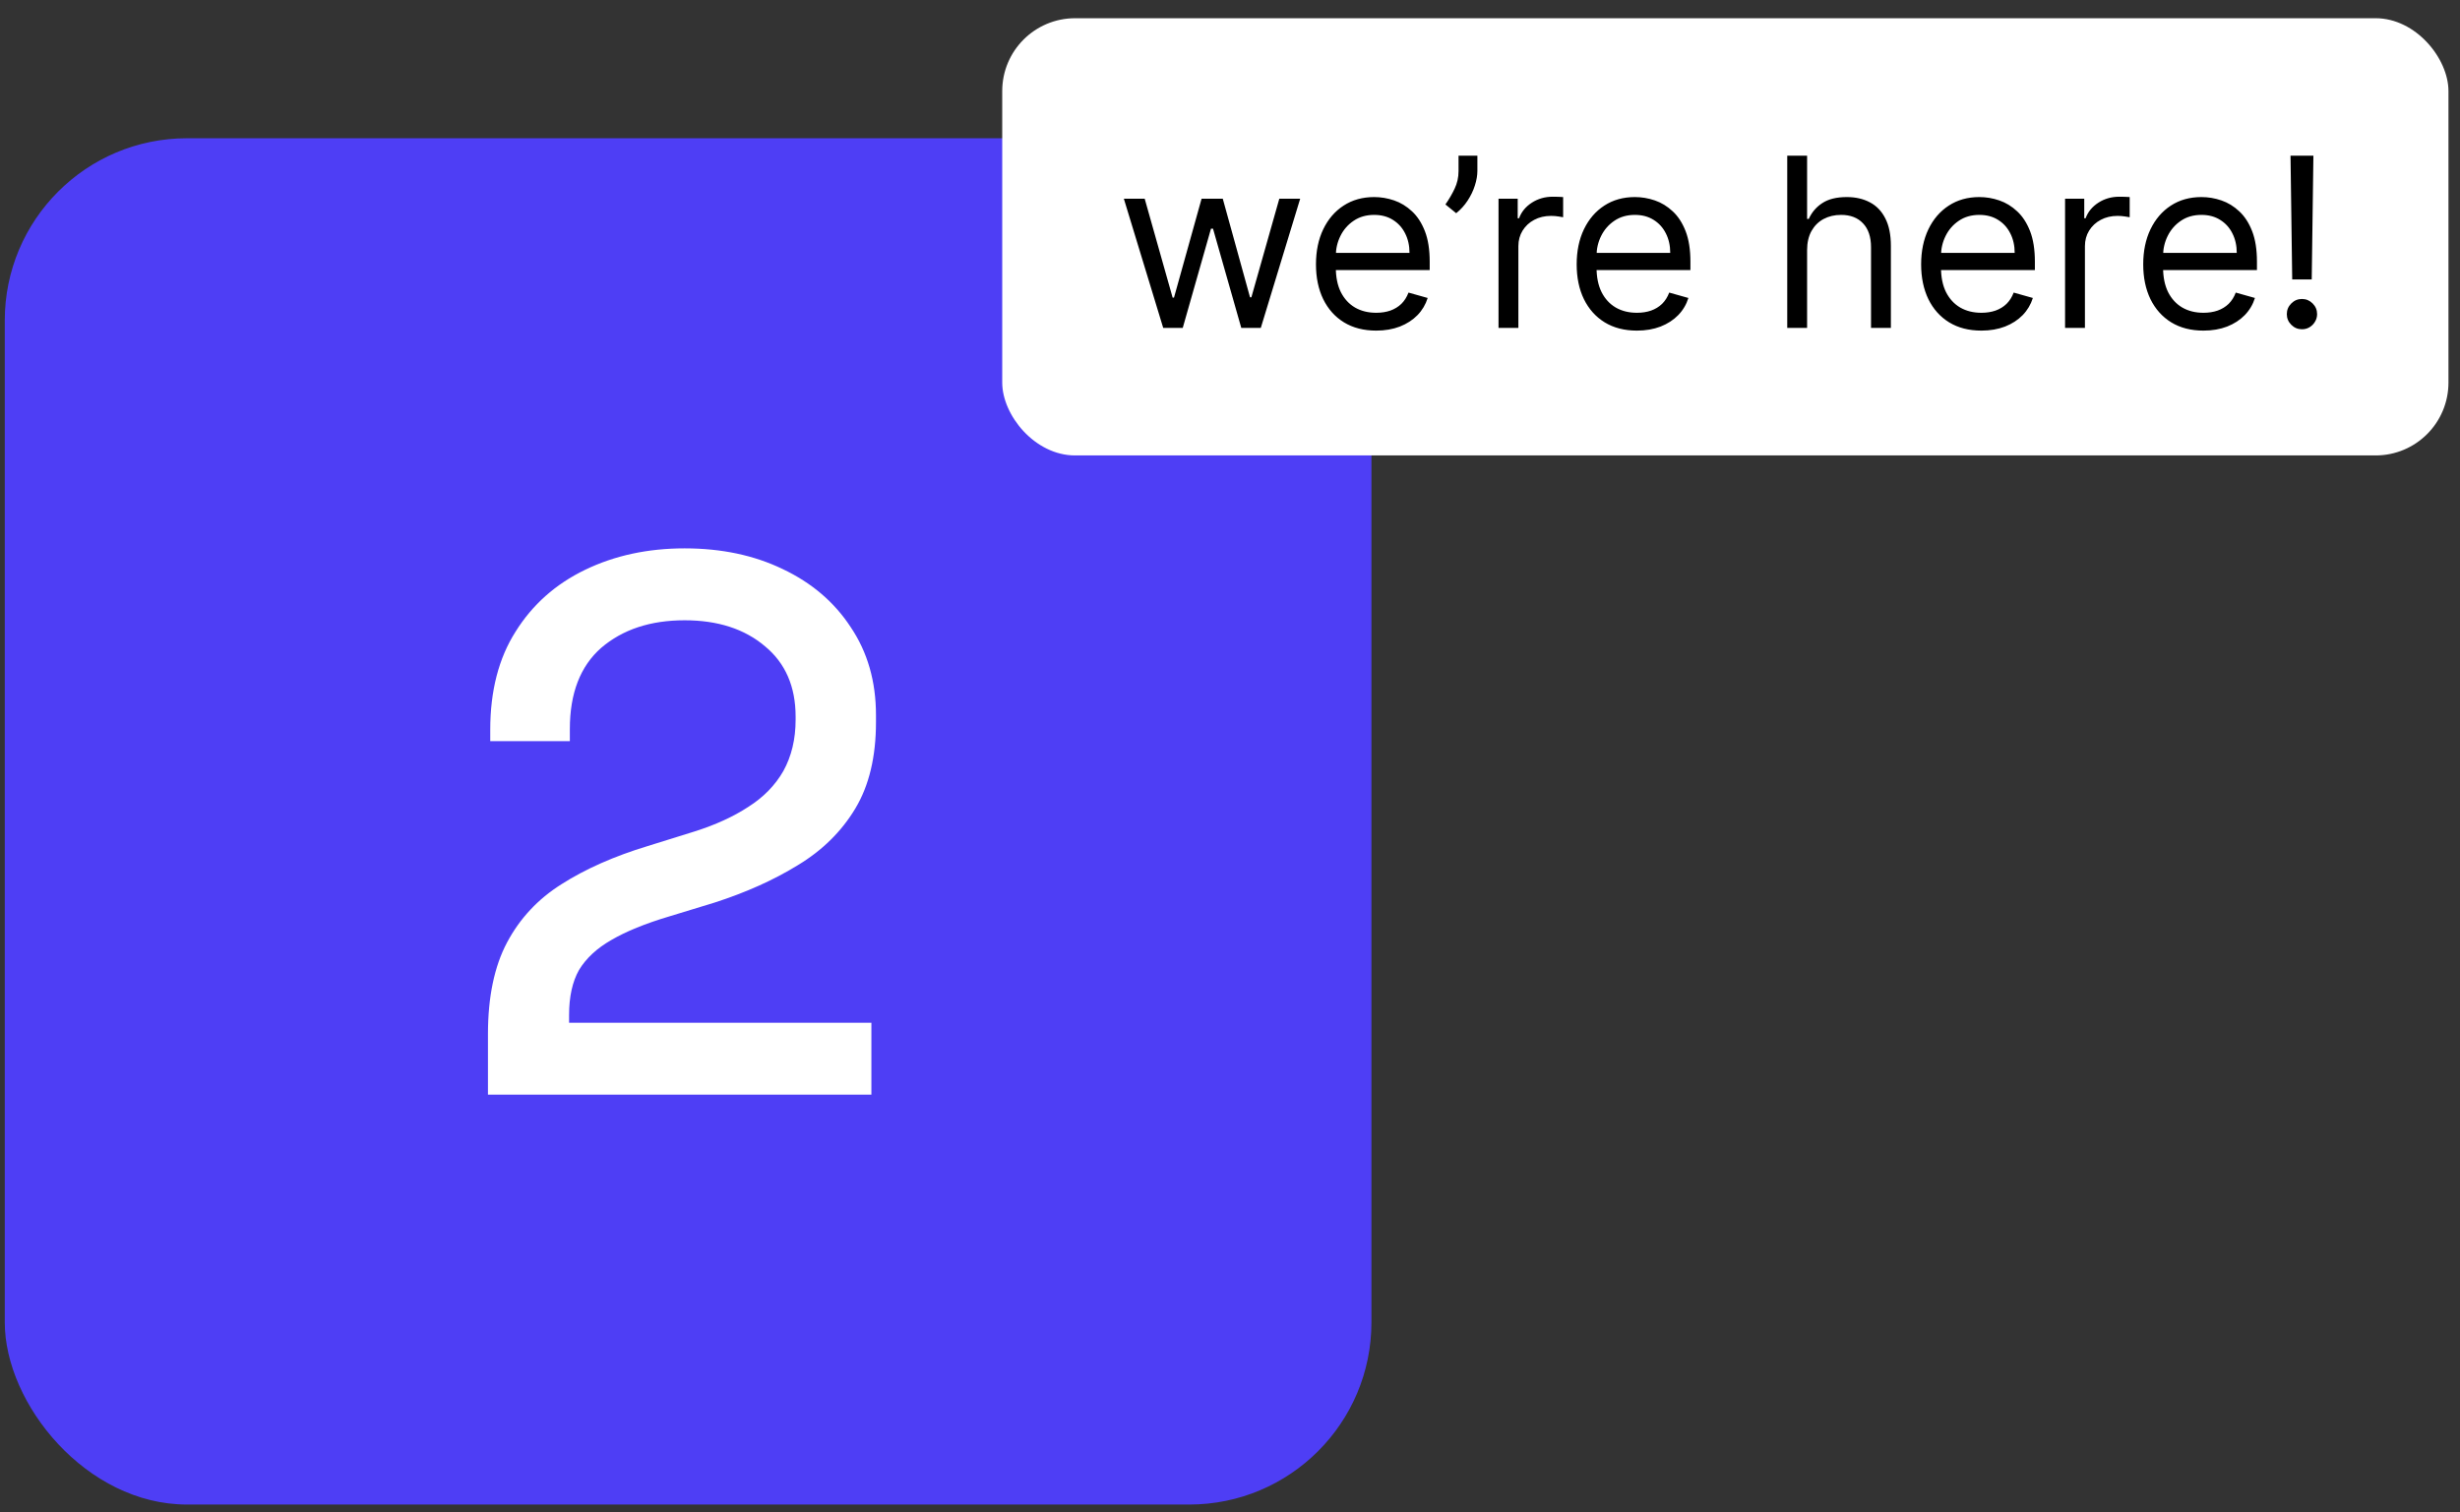 <svg width="135" height="83" viewBox="0 0 135 83" fill="none" xmlns="http://www.w3.org/2000/svg">
<rect x="0" y="0" width="135" height="83" fill="#333333" stroke="none"/>
<rect x="0.262" y="7.589" width="75" height="75" rx="10" fill="#4E3EF5"/>
<path d="M26.778 60.089V56.771C26.778 54.727 27.128 53.047 27.828 51.731C28.528 50.415 29.522 49.351 30.81 48.539C32.126 47.699 33.708 46.999 35.556 46.439L38.118 45.641C39.266 45.277 40.246 44.829 41.058 44.297C41.898 43.765 42.542 43.107 42.99 42.323C43.438 41.511 43.662 40.573 43.662 39.509V39.341C43.662 37.689 43.102 36.401 41.982 35.477C40.862 34.525 39.392 34.049 37.572 34.049C35.696 34.049 34.17 34.553 32.994 35.561C31.846 36.569 31.272 38.053 31.272 40.013V40.685H26.904V40.055C26.904 37.927 27.366 36.135 28.29 34.679C29.214 33.195 30.488 32.061 32.112 31.277C33.736 30.493 35.556 30.101 37.572 30.101C39.588 30.101 41.38 30.479 42.948 31.235C44.544 31.991 45.79 33.055 46.686 34.427C47.61 35.799 48.072 37.409 48.072 39.257V39.635C48.072 41.539 47.694 43.121 46.938 44.381C46.182 45.641 45.132 46.677 43.788 47.489C42.472 48.301 40.946 48.987 39.21 49.547L36.732 50.303C35.416 50.695 34.352 51.129 33.54 51.605C32.756 52.053 32.168 52.599 31.776 53.243C31.412 53.887 31.23 54.713 31.23 55.721V56.141H47.82V60.089H26.778Z" fill="white"/>
<rect x="55" y="1" width="79.367" height="24" rx="4" fill="white"/>
<path d="M63.835 18L61.675 10.909H62.819L64.352 16.338H64.426L65.94 10.909H67.104L68.599 16.32H68.673L70.206 10.909H71.351L69.19 18H68.119L66.568 12.553H66.457L64.906 18H63.835ZM75.523 18.148C74.84 18.148 74.25 17.997 73.755 17.695C73.262 17.391 72.882 16.966 72.615 16.421C72.35 15.873 72.218 15.236 72.218 14.51C72.218 13.784 72.35 13.143 72.615 12.589C72.882 12.032 73.255 11.598 73.732 11.288C74.212 10.974 74.772 10.817 75.412 10.817C75.781 10.817 76.146 10.878 76.506 11.001C76.866 11.124 77.194 11.325 77.49 11.602C77.785 11.876 78.02 12.239 78.196 12.691C78.371 13.143 78.459 13.7 78.459 14.362V14.824H72.993V13.882H77.351C77.351 13.482 77.271 13.125 77.111 12.811C76.954 12.497 76.729 12.249 76.437 12.068C76.148 11.886 75.806 11.796 75.412 11.796C74.978 11.796 74.603 11.903 74.286 12.119C73.972 12.331 73.73 12.608 73.561 12.95C73.392 13.291 73.307 13.657 73.307 14.048V14.676C73.307 15.212 73.399 15.666 73.584 16.038C73.772 16.407 74.032 16.689 74.364 16.883C74.697 17.074 75.083 17.169 75.523 17.169C75.809 17.169 76.068 17.129 76.299 17.049C76.532 16.966 76.734 16.843 76.903 16.68C77.073 16.514 77.203 16.307 77.296 16.061L78.348 16.357C78.237 16.713 78.051 17.027 77.79 17.298C77.528 17.566 77.205 17.775 76.82 17.926C76.435 18.074 76.003 18.148 75.523 18.148ZM81.076 8.545V9.376C81.076 9.629 81.03 9.898 80.938 10.184C80.849 10.467 80.716 10.743 80.541 11.011C80.369 11.275 80.159 11.506 79.913 11.703L79.322 11.223C79.516 10.946 79.684 10.658 79.826 10.36C79.97 10.058 80.042 9.737 80.042 9.395V8.545H81.076ZM82.236 18V10.909H83.289V11.98H83.363C83.492 11.629 83.726 11.345 84.064 11.126C84.403 10.908 84.785 10.798 85.209 10.798C85.289 10.798 85.389 10.8 85.51 10.803C85.629 10.806 85.72 10.811 85.782 10.817V11.925C85.745 11.915 85.66 11.902 85.528 11.883C85.399 11.862 85.262 11.851 85.117 11.851C84.772 11.851 84.465 11.923 84.194 12.068C83.926 12.209 83.714 12.406 83.557 12.659C83.403 12.908 83.326 13.193 83.326 13.513V18H82.236ZM89.831 18.148C89.147 18.148 88.558 17.997 88.062 17.695C87.57 17.391 87.19 16.966 86.922 16.421C86.657 15.873 86.525 15.236 86.525 14.51C86.525 13.784 86.657 13.143 86.922 12.589C87.19 12.032 87.562 11.598 88.039 11.288C88.519 10.974 89.08 10.817 89.72 10.817C90.089 10.817 90.454 10.878 90.814 11.001C91.174 11.124 91.502 11.325 91.797 11.602C92.093 11.876 92.328 12.239 92.504 12.691C92.679 13.143 92.767 13.7 92.767 14.362V14.824H87.301V13.882H91.659C91.659 13.482 91.579 13.125 91.419 12.811C91.262 12.497 91.037 12.249 90.745 12.068C90.455 11.886 90.114 11.796 89.72 11.796C89.286 11.796 88.91 11.903 88.593 12.119C88.279 12.331 88.038 12.608 87.868 12.95C87.699 13.291 87.615 13.657 87.615 14.048V14.676C87.615 15.212 87.707 15.666 87.892 16.038C88.079 16.407 88.339 16.689 88.672 16.883C89.004 17.074 89.39 17.169 89.831 17.169C90.117 17.169 90.375 17.129 90.606 17.049C90.84 16.966 91.042 16.843 91.211 16.68C91.38 16.514 91.511 16.307 91.603 16.061L92.656 16.357C92.545 16.713 92.359 17.027 92.097 17.298C91.836 17.566 91.513 17.775 91.128 17.926C90.743 18.074 90.311 18.148 89.831 18.148ZM99.17 13.734V18H98.08V8.545H99.17V12.017H99.262C99.428 11.651 99.677 11.36 100.01 11.145C100.345 10.926 100.792 10.817 101.349 10.817C101.832 10.817 102.255 10.914 102.618 11.108C102.981 11.298 103.263 11.592 103.463 11.989C103.666 12.383 103.768 12.885 103.768 13.494V18H102.678V13.568C102.678 13.005 102.532 12.569 102.24 12.262C101.95 11.951 101.549 11.796 101.035 11.796C100.678 11.796 100.358 11.871 100.074 12.022C99.794 12.172 99.573 12.393 99.41 12.682C99.25 12.971 99.17 13.322 99.17 13.734ZM108.734 18.148C108.051 18.148 107.461 17.997 106.966 17.695C106.473 17.391 106.093 16.966 105.825 16.421C105.561 15.873 105.428 15.236 105.428 14.51C105.428 13.784 105.561 13.143 105.825 12.589C106.093 12.032 106.466 11.598 106.943 11.288C107.423 10.974 107.983 10.817 108.623 10.817C108.992 10.817 109.357 10.878 109.717 11.001C110.077 11.124 110.405 11.325 110.7 11.602C110.996 11.876 111.231 12.239 111.407 12.691C111.582 13.143 111.67 13.7 111.67 14.362V14.824H106.204V13.882H110.562C110.562 13.482 110.482 13.125 110.322 12.811C110.165 12.497 109.94 12.249 109.648 12.068C109.359 11.886 109.017 11.796 108.623 11.796C108.189 11.796 107.814 11.903 107.497 12.119C107.183 12.331 106.941 12.608 106.772 12.95C106.603 13.291 106.518 13.657 106.518 14.048V14.676C106.518 15.212 106.61 15.666 106.795 16.038C106.983 16.407 107.243 16.689 107.575 16.883C107.907 17.074 108.294 17.169 108.734 17.169C109.02 17.169 109.279 17.129 109.509 17.049C109.743 16.966 109.945 16.843 110.114 16.68C110.283 16.514 110.414 16.307 110.507 16.061L111.559 16.357C111.448 16.713 111.262 17.027 111.001 17.298C110.739 17.566 110.416 17.775 110.031 17.926C109.646 18.074 109.214 18.148 108.734 18.148ZM113.327 18V10.909H114.38V11.98H114.454C114.583 11.629 114.817 11.345 115.155 11.126C115.494 10.908 115.876 10.798 116.3 10.798C116.38 10.798 116.48 10.8 116.6 10.803C116.72 10.806 116.811 10.811 116.873 10.817V11.925C116.836 11.915 116.751 11.902 116.619 11.883C116.49 11.862 116.353 11.851 116.208 11.851C115.863 11.851 115.555 11.923 115.285 12.068C115.017 12.209 114.805 12.406 114.648 12.659C114.494 12.908 114.417 13.193 114.417 13.513V18H113.327ZM120.921 18.148C120.238 18.148 119.649 17.997 119.153 17.695C118.661 17.391 118.281 16.966 118.013 16.421C117.748 15.873 117.616 15.236 117.616 14.51C117.616 13.784 117.748 13.143 118.013 12.589C118.281 12.032 118.653 11.598 119.13 11.288C119.61 10.974 120.17 10.817 120.811 10.817C121.18 10.817 121.545 10.878 121.905 11.001C122.265 11.124 122.593 11.325 122.888 11.602C123.183 11.876 123.419 12.239 123.594 12.691C123.77 13.143 123.857 13.7 123.857 14.362V14.824H118.392V13.882H122.749C122.749 13.482 122.669 13.125 122.509 12.811C122.352 12.497 122.128 12.249 121.835 12.068C121.546 11.886 121.204 11.796 120.811 11.796C120.377 11.796 120.001 11.903 119.684 12.119C119.37 12.331 119.129 12.608 118.959 12.95C118.79 13.291 118.705 13.657 118.705 14.048V14.676C118.705 15.212 118.798 15.666 118.982 16.038C119.17 16.407 119.43 16.689 119.763 16.883C120.095 17.074 120.481 17.169 120.921 17.169C121.208 17.169 121.466 17.129 121.697 17.049C121.931 16.966 122.132 16.843 122.302 16.68C122.471 16.514 122.602 16.307 122.694 16.061L123.747 16.357C123.636 16.713 123.45 17.027 123.188 17.298C122.926 17.566 122.603 17.775 122.219 17.926C121.834 18.074 121.401 18.148 120.921 18.148ZM126.955 8.545L126.863 15.341H125.792L125.699 8.545H126.955ZM126.327 18.074C126.099 18.074 125.904 17.992 125.741 17.829C125.578 17.666 125.496 17.471 125.496 17.243C125.496 17.015 125.578 16.82 125.741 16.657C125.904 16.494 126.099 16.412 126.327 16.412C126.555 16.412 126.75 16.494 126.914 16.657C127.077 16.82 127.158 17.015 127.158 17.243C127.158 17.394 127.12 17.532 127.043 17.658C126.969 17.785 126.869 17.886 126.743 17.963C126.62 18.037 126.481 18.074 126.327 18.074Z" fill="black"/>
</svg>
